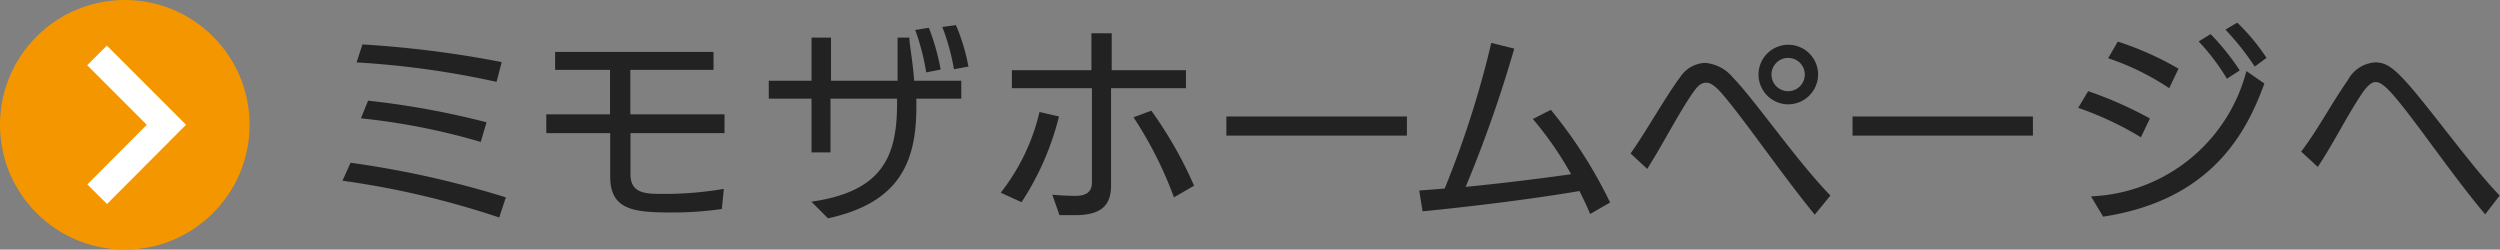 <svg xmlns="http://www.w3.org/2000/svg" viewBox="0 0 150.24 15"><rect x="0" y="0" width="150.24" height="15" fill="#808080" stroke="none"/><defs><style>.cls-1{fill:#222;}.cls-2{fill:#f49600;}.cls-3{fill:none;stroke:#fff;stroke-miterlimit:10;stroke-width:1.67px;}</style></defs><g id="レイヤー_2" data-name="レイヤー 2"><g id="header"><path class="cls-1" d="M30,13.07a52.26,52.26,0,0,0-9.42-2.21l.49-1.08a58.33,58.33,0,0,1,9.33,2.08Zm-.16-8.15a53.47,53.47,0,0,0-8.41-1.17l.35-1.08a64.07,64.07,0,0,1,8.37,1.06Zm-.95,3.61a40,40,0,0,0-7.2-1.42l.43-1.06a49.75,49.75,0,0,1,7.12,1.3Z"/><path class="cls-1" d="M43.38,12.56a21.08,21.08,0,0,1-3,.21c-2.28,0-3.71-.14-3.71-2.16V8H32.83V6.87h3.83V4.2h-3.3V3.12h9.52V4.2h-5l0,2.67h5.66V8H37.89c0,1.92,0,2.29,0,2.49,0,1.1.88,1.16,1.75,1.16a20.91,20.91,0,0,0,3.86-.3Z"/><path class="cls-1" d="M55.07,5.93v.48c0,3.32-1,5.77-5.31,6.71l-1-1c4.3-.61,5.15-2.75,5.15-5.9V5.93h-4V9.16H48.77V5.93H46.2V4.85h2.57V2.26h1.17V4.85h4c0-.79,0-1.64,0-2.59h.71c0,.39.2,1.4.29,2.59h2.83V5.93Zm.59-1.58A13.43,13.43,0,0,0,55,1.8l.82-.13a13.46,13.46,0,0,1,.71,2.51Zm1.67-.19a13.36,13.36,0,0,0-.7-2.54l.82-.11A12,12,0,0,1,58.2,4Z"/><path class="cls-1" d="M60.14,11.58a12.41,12.41,0,0,0,2.33-4.85L63.64,7a16.65,16.65,0,0,1-2.25,5.15Zm3.1.12c.46.05,1.06.07,1.38.07.54,0,1-.15,1-.8,0-.4,0-3.29,0-5.67H60.81V4.22h4.78l0-2.22h1.22l0,2.22h4.46V5.3H66.77c0,1.58,0,5.48,0,5.85,0,1.27-.68,1.78-2.18,1.78-.34,0-.71,0-.92,0Zm7.31.16a23.3,23.3,0,0,0-2.43-4.81l1.07-.4a24.61,24.61,0,0,1,2.57,4.51Z"/><path class="cls-1" d="M73.7,8.15V7H84.55V8.15Z"/><path class="cls-1" d="M95.56,12.86c-.18-.45-.4-.9-.64-1.38-3.22.55-7.18,1-9.43,1.22l-.2-1.25,1.53-.12a58.94,58.94,0,0,0,2.8-8.75L91,2.92a76.31,76.31,0,0,1-2.92,8.31c2.37-.23,4.94-.56,6.34-.76a21.17,21.17,0,0,0-2.3-3.32L93.2,6.6a27.79,27.79,0,0,1,3.56,5.57Z"/><path class="cls-1" d="M109.06,12.9c-1.91-2.32-4.36-5.9-5.66-7.37-.33-.35-.59-.56-.86-.56s-.48.15-.72.49c-.75,1-1.95,3.32-2.83,4.69l-1-.93c.85-1.17,2.1-3.41,3-4.61a1.87,1.87,0,0,1,1.47-.83,2.41,2.41,0,0,1,1.68.88C105.45,6,108,9.7,110,11.75Zm-1.6-6.63a1.79,1.79,0,1,1,1.8-1.8A1.8,1.8,0,0,1,107.46,6.27Zm0-2.79a1,1,0,0,0-1,1,1,1,0,0,0,2,0A1,1,0,0,0,107.46,3.48Z"/><path class="cls-1" d="M111.33,8.15V7h10.84V8.15Z"/><path class="cls-1" d="M128.66,8.25a19.64,19.64,0,0,0-3.77-1.77l.6-1a23,23,0,0,1,3.71,1.64Zm-3,3.55A10.07,10.07,0,0,0,135,4.27l1.08.75c-1.05,2.88-3.13,7-9.69,8Zm4.7-6.5a15.35,15.35,0,0,0-3.67-1.8l.58-1a18.33,18.33,0,0,1,3.65,1.63Zm3.47-.57a13,13,0,0,0-1.7-2.24l.72-.44a14.65,14.65,0,0,1,1.75,2.18ZM135.5,4a16.18,16.18,0,0,0-1.76-2.22l.71-.42a12.39,12.39,0,0,1,1.76,2.12Z"/><path class="cls-1" d="M149.35,12.88c-1-1.18-2.25-2.86-3.36-4.37-2.07-2.8-2.73-3.58-3.22-3.58-.21,0-.46.15-.86.74-.92,1.39-1.68,2.95-2.62,4.36l-1-.92c1-1.31,1.77-2.81,2.81-4.3a2,2,0,0,1,1.64-1.06c.93,0,1.51.61,4.16,4,1.12,1.42,2.29,2.94,3.32,4Z"/><circle class="cls-2" cx="7.5" cy="7.5" r="7.5"/><polyline class="cls-3" points="5.84 11.67 10 7.5 5.83 3.33"/></g></g></svg>
